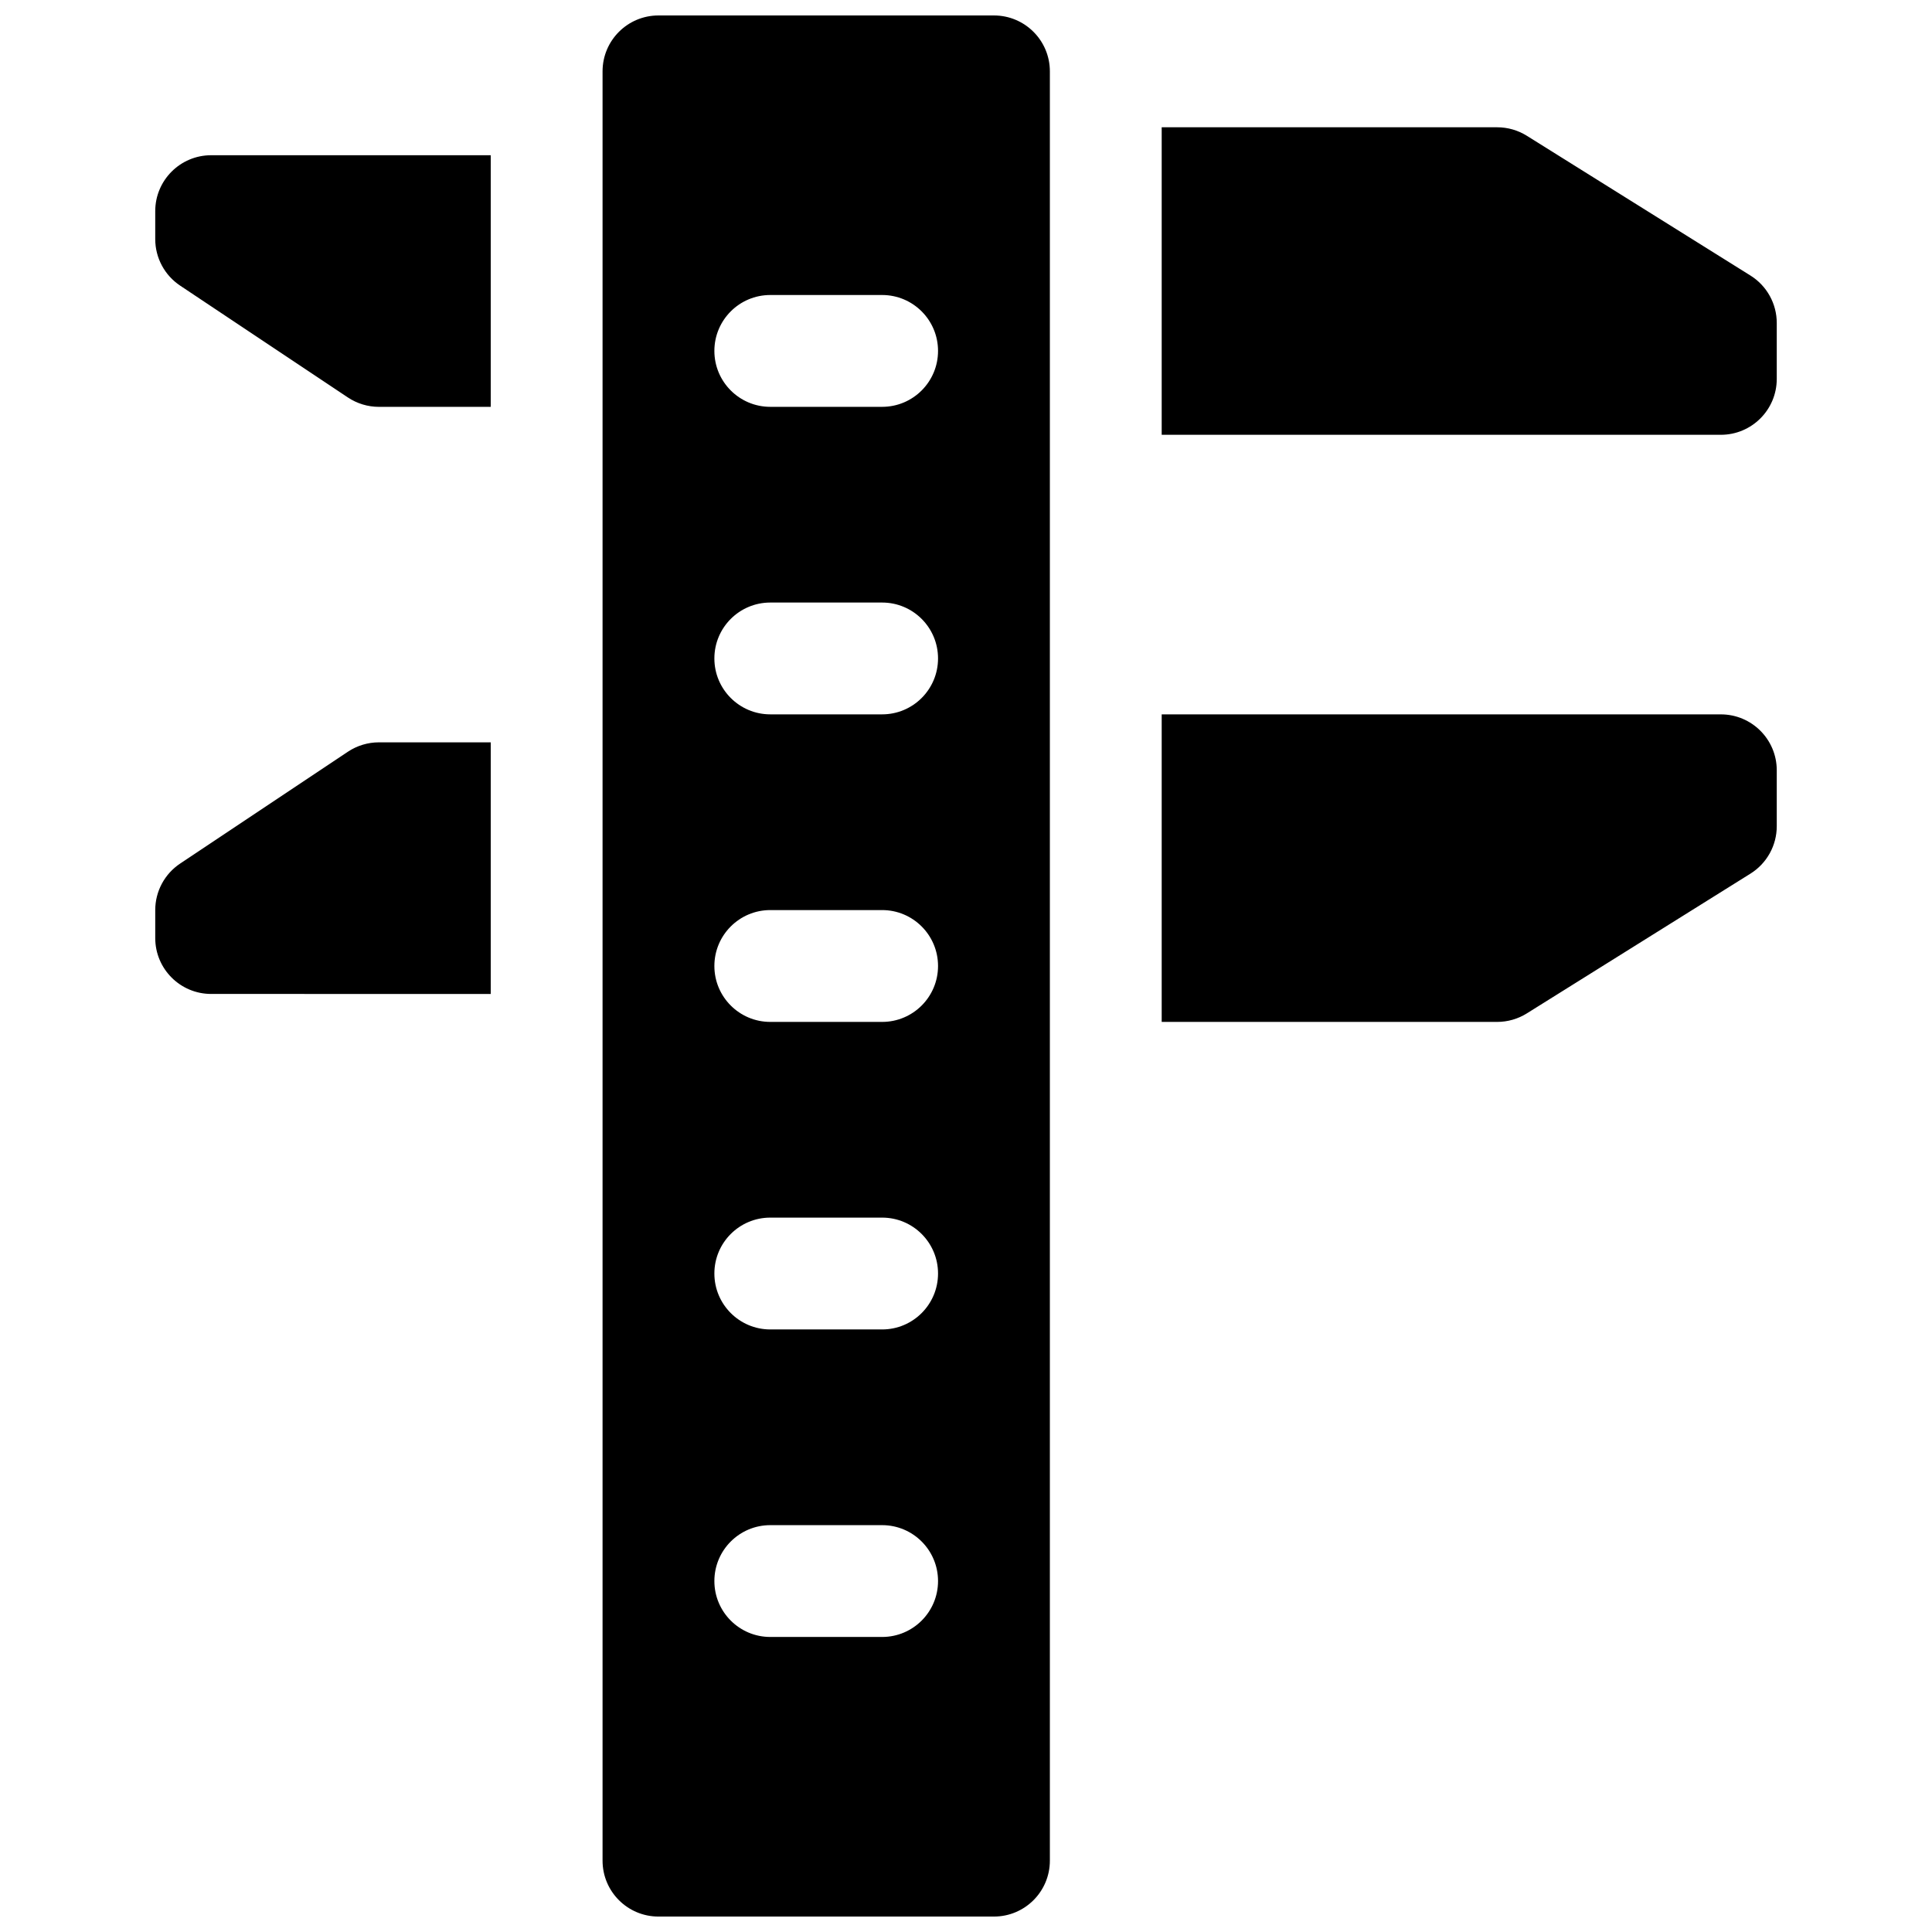 <?xml version="1.0" encoding="UTF-8"?>
<!-- Uploaded to: SVG Repo, www.svgrepo.com, Generator: SVG Repo Mixer Tools -->
<svg width="800px" height="800px" version="1.1" viewBox="144 144 512 512" xmlns="http://www.w3.org/2000/svg">
 <defs>
  <clipPath id="a">
   <path d="m185 148.09h430v503.81h-430z"/>
  </clipPath>
 </defs>
 <g clip-path="url(#a)">
  <path d="m451.86 177.73h88.91c2.777 0 5.496 0.781 7.852 2.25l59.273 37.047c4.332 2.707 6.965 7.457 6.965 12.566v14.816c0 8.184-6.637 14.816-14.82 14.816h-148.18zm-251.9 7.406h74.09v66.684h-29.637c-2.926 0-5.785-0.867-8.219-2.488l-44.453-29.637c-4.125-2.75-6.602-7.375-6.602-12.328v-7.41c0-8.184 6.637-14.82 14.82-14.82zm251.9 229.68v-81.5h148.18c8.184 0 14.82 6.637 14.82 14.82v14.816c0 5.109-2.633 9.859-6.965 12.566l-59.273 37.043c-2.356 1.473-5.074 2.254-7.852 2.254zm-251.9-7.41c-8.184 0-14.82-6.633-14.82-14.816v-7.41c0-4.953 2.477-9.582 6.602-12.328l44.453-29.637c2.434-1.621 5.293-2.488 8.219-2.488h29.637v66.68zm118.54-259.31h88.906c8.184 0 14.82 6.633 14.82 14.816v474.18c0 8.184-6.637 14.816-14.82 14.816h-88.906c-8.184 0-14.816-6.633-14.816-14.816v-474.18c0-8.184 6.633-14.816 14.816-14.816zm29.637 266.72h29.637c8.184 0 14.816-6.633 14.816-14.816s-6.633-14.82-14.816-14.82h-29.637c-8.184 0-14.82 6.637-14.82 14.82s6.637 14.816 14.82 14.816zm0 81.5h29.637c8.184 0 14.816-6.637 14.816-14.82s-6.633-14.816-14.816-14.816h-29.637c-8.184 0-14.82 6.633-14.82 14.816s6.637 14.82 14.82 14.82zm0 81.496h29.637c8.184 0 14.816-6.633 14.816-14.816s-6.633-14.816-14.816-14.816h-29.637c-8.184 0-14.82 6.633-14.82 14.816s6.637 14.816 14.82 14.816zm0-244.5h29.637c8.184 0 14.816-6.633 14.816-14.816s-6.633-14.816-14.816-14.816h-29.637c-8.184 0-14.82 6.633-14.82 14.816s6.637 14.816 14.82 14.816zm0-81.496h29.637c8.184 0 14.816-6.637 14.816-14.82s-6.633-14.816-14.816-14.816h-29.637c-8.184 0-14.82 6.633-14.82 14.816s6.637 14.82 14.82 14.82z"/>
 </g>
</svg>